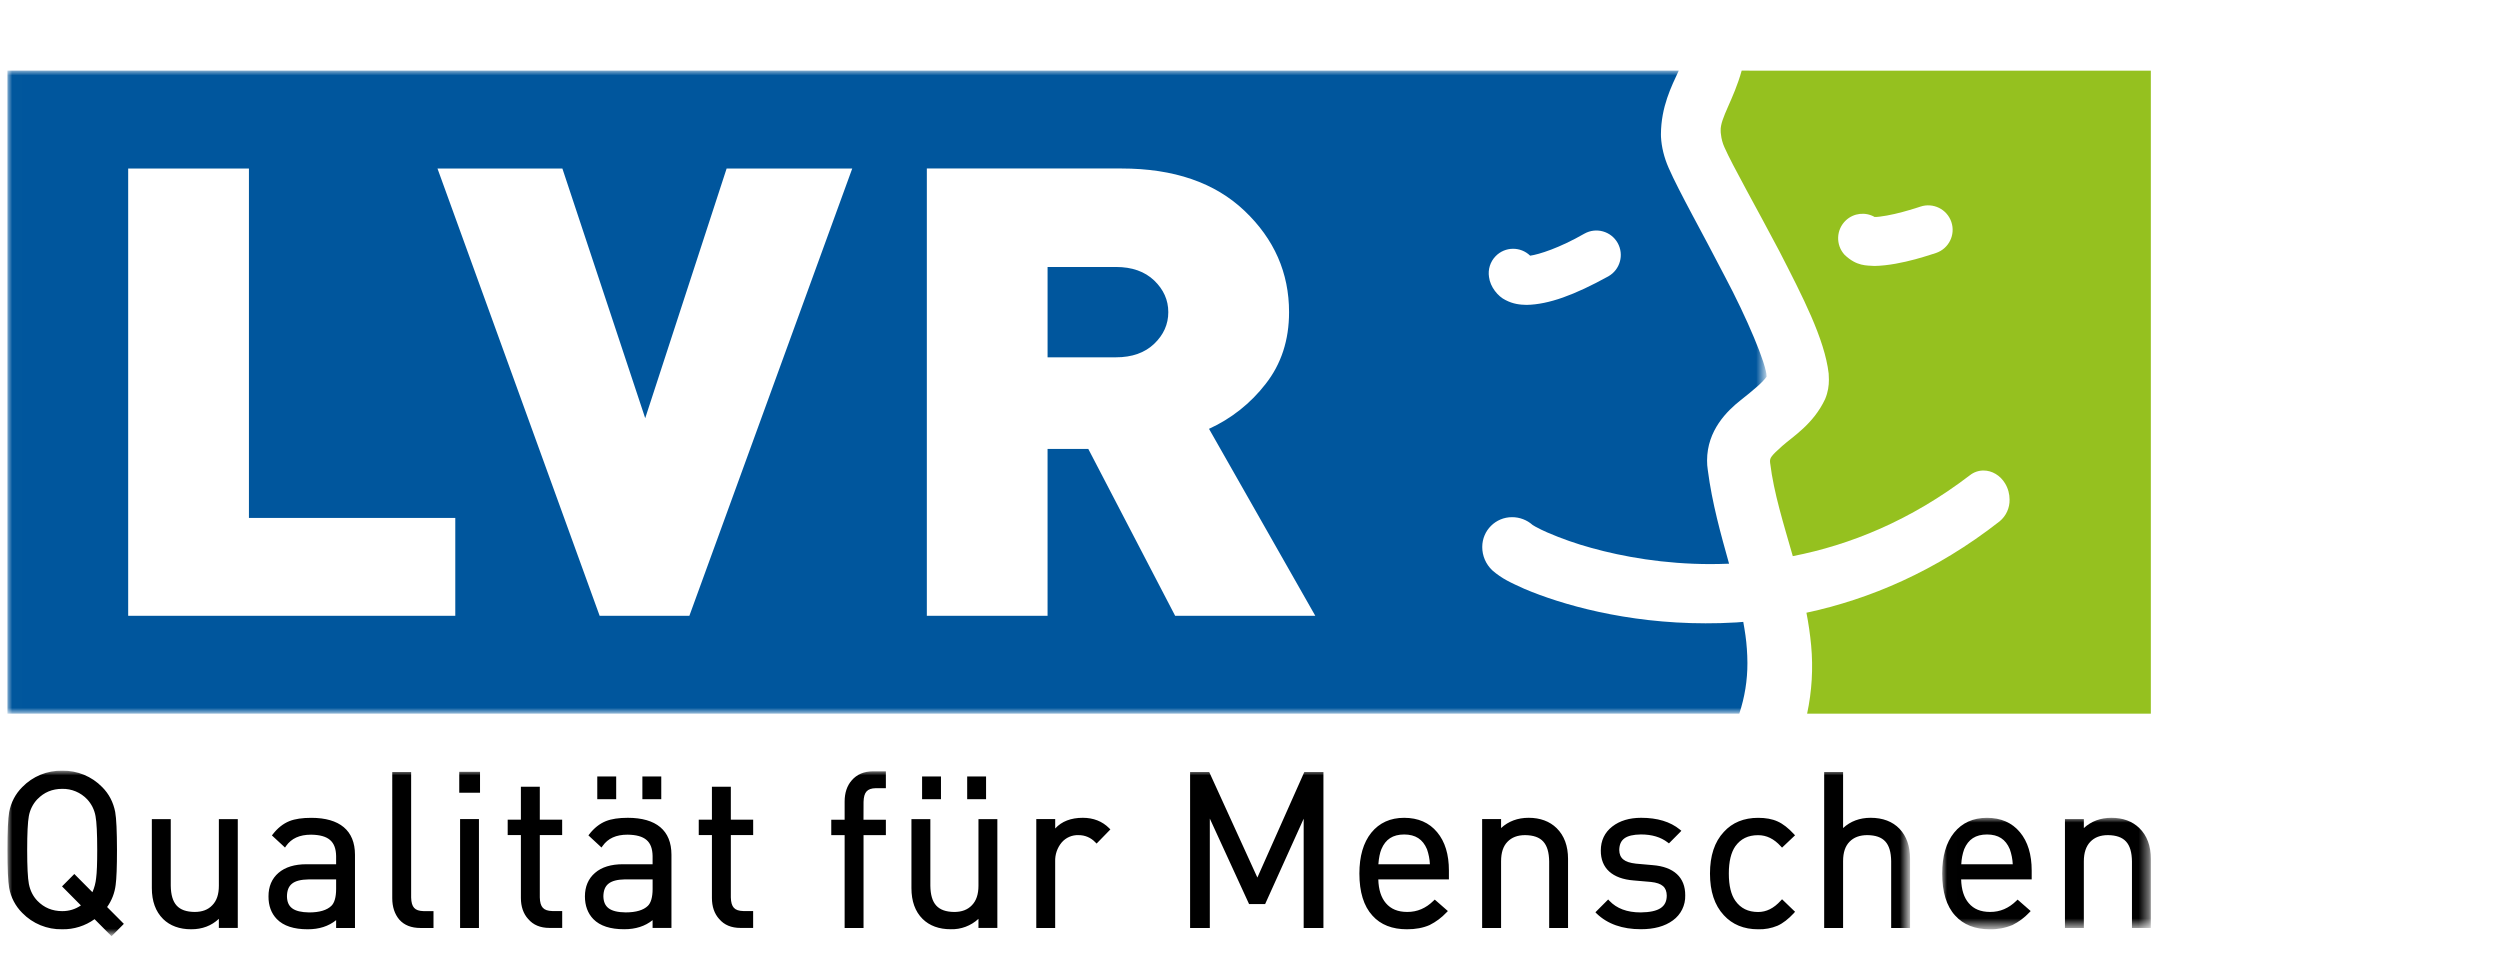 <?xml version="1.0" encoding="utf-8"?>
<!-- Generator: Adobe Illustrator 28.1.0, SVG Export Plug-In . SVG Version: 6.00 Build 0)  -->
<svg version="1.1" id="Ebene_1" xmlns="http://www.w3.org/2000/svg" xmlns:xlink="http://www.w3.org/1999/xlink" x="0px" y="0px"
	 viewBox="0 0 260.903 100" style="enable-background:new 0 0 260.903 100;" xml:space="preserve">
<style type="text/css">
	.st0{filter:url(#Adobe_OpacityMaskFilter);}
	.st1{fill-rule:evenodd;clip-rule:evenodd;fill:#FFFFFF;}
	.st2{mask:url(#b_00000071554869381232371140000012808560884501353353_);fill-rule:evenodd;clip-rule:evenodd;fill:#00569D;}
	.st3{filter:url(#Adobe_OpacityMaskFilter_00000105405934260915180240000017783640218707683255_);}
	.st4{mask:url(#b_00000051385675883699882860000000732039688377139342_);fill-rule:evenodd;clip-rule:evenodd;}
	.st5{filter:url(#Adobe_OpacityMaskFilter_00000074421972698491643910000002988916532657110202_);}
	.st6{mask:url(#d_00000145756404807194131970000014633894006459286152_);fill-rule:evenodd;clip-rule:evenodd;}
	.st7{fill-rule:evenodd;clip-rule:evenodd;fill:#95C11F;}
</style>
<g>
	<defs>
		<filter id="Adobe_OpacityMaskFilter" filterUnits="userSpaceOnUse" x="0.774" y="7.371" width="183.591" height="67.11">
			<feColorMatrix  type="matrix" values="1 0 0 0 0  0 1 0 0 0  0 0 1 0 0  0 0 0 1 0"/>
		</filter>
	</defs>
	
		<mask maskUnits="userSpaceOnUse" x="0.774" y="7.371" width="183.591" height="67.11" id="b_00000071554869381232371140000012808560884501353353_">
		<g class="st0">
			<path id="a_00000029017888910723984770000001701946067772110209_" class="st1" d="M0.777,7.371h198.559v90.332H0.777V7.371z"/>
		</g>
	</mask>
	<path class="st2" d="M120.45,29.269c0.982,0.944,1.475,2.041,1.475,3.307c0,1.269-0.493,2.369-1.475,3.307
		c-0.982,0.938-2.313,1.407-3.991,1.407h-7.133v-9.428h7.133C118.14,27.862,119.468,28.334,120.45,29.269 M137.265,64.265
		l-11.092-19.511c2.32-1.057,4.348-2.664,5.906-4.682c1.631-2.074,2.449-4.573,2.449-7.493c0-4.106-1.549-7.632-4.646-10.576
		c-3.095-2.947-7.381-4.419-12.847-4.419H96.726v46.681h12.599V46.851h4.251l9.065,17.417 M88.941,17.587h-13.11l-8.496,26.057
		l-8.644-26.057H45.656L62.58,64.268h9.363 M157.122,31.317c0.797,0.416,1.51,0.49,2.201,0.502c2.304-0.047,4.965-1.018,8.526-2.98
		c1.227-0.695,1.661-2.25,0.974-3.481c-0.689-1.227-2.243-1.664-3.47-0.975c-0.001,0-0.001,0.001-0.002,0.001
		c-2.62,1.505-4.729,2.165-5.661,2.301c-1.009-0.981-2.623-0.959-3.604,0.05c-0.559,0.575-0.815,1.379-0.691,2.171
		C155.517,29.942,156.331,30.942,157.122,31.317 M47.514,64.268V54.055H25.979V17.587H13.377v46.681 M182.303,67.684
		c0.035,0.507,0.059,1.009,0.059,1.51c0.005,1.797-0.282,3.582-0.85,5.286H0.774V7.371h174.422
		c-0.767,1.658-1.844,3.767-1.859,6.652c0,0.094,0,0.189,0.006,0.277c0.059,1.041,0.316,2.118,0.791,3.207
		c1.103,2.525,3.561,6.844,5.844,11.284c2.316,4.342,4.39,9.278,4.384,10.481l0.003,0.03c-0.33,0.531-1.372,1.407-2.711,2.466
		c-1.41,1.112-3.496,3.142-3.502,6.286c-0.002,0.338,0.023,0.675,0.077,1.009c0.448,3.469,1.366,6.705,2.218,9.765
		c-0.646,0.021-1.289,0.041-1.915,0.041c-4.856,0-9.151-0.767-12.449-1.687c-1.57-0.429-3.108-0.968-4.602-1.614
		c-0.428-0.185-0.848-0.39-1.257-0.614c-0.142-0.08-0.242-0.145-0.289-0.174h0.003c-0.589-0.521-1.349-0.809-2.136-0.808
		c-1.716-0.003-3.109,1.385-3.112,3.1c0,0.009,0,0.018,0,0.027c0,0.885,0.36,1.773,1.056,2.428c1.015,0.885,1.918,1.277,3.363,1.935
		c3.779,1.602,10.546,3.587,18.883,3.587c1.033,0,2.089-0.021,3.162-0.089h0.021c0.251-0.015,0.504-0.041,0.755-0.059
		c0.171,0.938,0.313,1.867,0.372,2.779"/>
	<defs>
		
			<filter id="Adobe_OpacityMaskFilter_00000115488644905264947810000002066069924058140084_" filterUnits="userSpaceOnUse" x="0.78" y="80.43" width="198.556" height="17.274">
			<feColorMatrix  type="matrix" values="1 0 0 0 0  0 1 0 0 0  0 0 1 0 0  0 0 0 1 0"/>
		</filter>
	</defs>
	
		<mask maskUnits="userSpaceOnUse" x="0.78" y="80.43" width="198.556" height="17.274" id="b_00000051385675883699882860000000732039688377139342_">
		<g style="filter:url(#Adobe_OpacityMaskFilter_00000115488644905264947810000002066069924058140084_);">
			<path id="a_00000067939896448129416490000016905056368622726069_" class="st1" d="M0.777,7.371h198.559v90.332H0.777V7.371z"/>
		</g>
	</mask>
	<path class="st4" d="M3.895,83.408c-0.459,0.489-0.767,1.101-0.885,1.761c-0.115,0.617-0.174,1.805-0.174,3.54
		s0.059,2.921,0.177,3.537c0.142,0.717,0.437,1.292,0.885,1.761c0.702,0.723,1.555,1.077,2.596,1.08c0.717,0,1.36-0.195,1.95-0.596
		l-1.971-1.988l0.133-0.133l1.151-1.159l1.888,1.9c0.207-0.469,0.338-0.968,0.389-1.478c0.077-0.563,0.112-1.546,0.112-2.923
		c0-1.735-0.059-2.923-0.177-3.54c-0.116-0.66-0.421-1.272-0.879-1.761c-0.675-0.709-1.617-1.102-2.596-1.083
		c-1.041,0-1.894,0.36-2.596,1.083 M9.869,95.925c-0.982,0.706-2.165,1.077-3.375,1.056c-1.569,0.034-3.081-0.586-4.174-1.711
		c-0.708-0.708-1.183-1.614-1.363-2.599c-0.124-0.699-0.177-2.009-0.177-3.962c0-1.959,0.053-3.275,0.177-3.968
		c0.198-1.018,0.655-1.888,1.363-2.596c1.093-1.127,2.605-1.748,4.174-1.714c1.567-0.031,3.078,0.588,4.171,1.711
		c0.708,0.708,1.159,1.581,1.357,2.596c0.124,0.699,0.18,2.012,0.186,3.971c0,1.779-0.047,2.98-0.139,3.649
		c-0.1,0.829-0.406,1.621-0.891,2.301l1.617,1.623l-0.133,0.13l0.133-0.127l0.13,0.127l-0.13,0.136l-1.156,1.156 M17.017,95.901
		c-0.782-0.776-1.171-1.858-1.171-3.216v-7.198h1.974v6.947c0.032,1.897,0.779,2.714,2.481,2.738c0.808,0,1.41-0.227,1.859-0.705
		c0.451-0.457,0.681-1.121,0.681-2.033v-6.95h1.974v11.358H22.84v-0.953c-0.767,0.726-1.741,1.092-2.888,1.092
		c-1.21,0-2.21-0.363-2.938-1.08 M29.947,93.532c0.015,1.145,0.679,1.664,2.319,1.69c1.1,0,1.859-0.245,2.313-0.684
		c0.313-0.298,0.499-0.885,0.499-1.764v-0.997h-2.879C30.605,91.804,29.965,92.335,29.947,93.532 M28.891,95.916
		c-0.584-0.602-0.876-1.404-0.87-2.363c-0.006-1.021,0.345-1.861,1.044-2.46c0.702-0.605,1.687-0.9,2.915-0.9h3.098v-0.858
		c-0.029-1.522-0.797-2.201-2.611-2.227c-1.21,0-2.047,0.392-2.605,1.171l-0.118,0.174l-0.156-0.147l-1.212-1.121l0.103-0.13
		c0.49-0.631,1.062-1.092,1.72-1.36c0.59-0.236,1.357-0.345,2.292-0.345c2.956,0.006,4.552,1.316,4.555,3.853v7.643h-1.968v-0.817
		c-0.785,0.637-1.779,0.953-2.965,0.953C30.678,96.981,29.59,96.636,28.891,95.916 M41.679,95.981
		c-0.496-0.581-0.743-1.345-0.743-2.245V80.57h1.971v13.098c0.03,1.018,0.381,1.389,1.277,1.416h1.056v1.761h-1.363
		c-0.944,0-1.69-0.289-2.195-0.864 M49.91,82.732h-1.982v-2.186h2.168v2.186 M49.803,96.848h-1.788V85.482h1.968v11.366
		 M55.122,95.91c-0.51-0.561-0.761-1.304-0.761-2.198v-6.564h-1.378v-1.605h1.378v-3.44h1.974v3.44h2.333v1.605h-2.333v6.514
		c0.029,1.015,0.386,1.392,1.304,1.416h1.033v1.761h-1.339c-0.932,0-1.69-0.307-2.21-0.932 M64.12,83.402h-1.788v-2.369h1.974v2.369
		 M68.828,83.402H67.04v-2.369h1.971v2.369 M62.969,93.532c0.024,1.142,0.687,1.664,2.325,1.687c1.1,0,1.861-0.242,2.313-0.679
		c0.313-0.301,0.501-0.885,0.501-1.767v-1h-2.879C63.639,91.804,62.993,92.335,62.969,93.532 M61.919,95.916
		c-0.581-0.602-0.876-1.404-0.876-2.366c0-1.018,0.354-1.859,1.056-2.457c0.699-0.608,1.682-0.9,2.909-0.9h3.098v-0.856
		c-0.024-1.528-0.794-2.204-2.614-2.23c-1.201,0-2.041,0.389-2.596,1.171l-0.124,0.171l-0.153-0.145l-1.21-1.121l0.097-0.13
		c0.493-0.631,1.068-1.092,1.723-1.357c0.593-0.236,1.357-0.348,2.286-0.348c2.965,0.003,4.558,1.316,4.558,3.853v7.641h-1.968
		v-0.814c-0.785,0.637-1.779,0.95-2.965,0.95C63.71,96.978,62.621,96.636,61.919,95.916 M75.055,95.91
		c-0.507-0.561-0.758-1.304-0.758-2.198v-6.564h-1.375v-1.605h1.375v-3.44h1.974v3.44h2.331v1.605h-2.331v6.514
		c0.03,1.015,0.383,1.392,1.301,1.416h1.027v1.761h-1.336c-0.929,0-1.687-0.307-2.207-0.932 M89.932,96.848h-1.785v-9.694h-1.395
		v-1.608h1.395v-1.894c0-0.9,0.245-1.649,0.738-2.21c0.534-0.628,1.298-0.947,2.221-0.947h1.345v1.761h-1.056
		c-0.897,0.024-1.245,0.407-1.274,1.434l-0.006,1.856h2.336v1.608h-2.331v9.694 M98.015,83.402h-1.785v-2.369h1.971v2.369
		 M102.721,83.402h-1.785v-2.369h1.971v2.369 M96.284,95.901c-0.782-0.776-1.165-1.858-1.165-3.216v-7.198h1.974v6.95
		c0.029,1.894,0.782,2.708,2.475,2.738c0.805,0,1.416-0.23,1.867-0.708c0.443-0.457,0.679-1.121,0.679-2.03v-6.953h1.971v11.358
		h-1.971v-0.95c-0.785,0.726-1.822,1.116-2.891,1.086C98.009,96.978,97.009,96.618,96.284,95.901 M109.933,96.848h-1.785V85.479
		h1.974v0.982c0.678-0.743,1.652-1.115,2.879-1.115c1.103,0,2.035,0.363,2.752,1.083l-0.133,0.133l0.133-0.133l0.127,0.13
		l-1.437,1.475l-0.136-0.133c-0.453-0.483-1.087-0.754-1.749-0.746c-0.674-0.028-1.323,0.255-1.761,0.767
		c-0.464,0.558-0.705,1.267-0.678,1.991v6.935 M137.929,96.848h-1.876V85.44l-4.021,8.906h-1.679l-4.095-8.918v11.419H124.2V80.567
		h1.994l5.027,11.015l4.9-11.015h1.994v16.281 M149.227,90.193c-0.026-0.536-0.13-1.066-0.307-1.572
		c-0.443-1.038-1.192-1.528-2.381-1.534c-1.186,0.006-1.935,0.496-2.375,1.534c-0.156,0.378-0.266,0.903-0.316,1.572 M143.23,95.556
		c-0.915-0.997-1.363-2.475-1.363-4.393c0-1.8,0.413-3.227,1.242-4.26c0.835-1.033,1.997-1.558,3.431-1.555
		c1.448,0,2.617,0.502,3.44,1.499c0.829,0.988,1.23,2.336,1.23,4.006v0.92h-7.369c0.029,1.08,0.298,1.9,0.788,2.478
		c0.522,0.614,1.248,0.92,2.242,0.92c1.035,0,1.935-0.381,2.735-1.171l0.124-0.118l0.133,0.112l1.239,1.083l-0.145,0.147
		c-0.505,0.538-1.101,0.983-1.761,1.313c-0.67,0.295-1.457,0.443-2.366,0.443C145.298,96.981,144.08,96.509,143.23,95.556
		 M163.461,96.848h-1.788v-6.956c-0.032-1.897-0.791-2.711-2.499-2.738c-0.808,0-1.41,0.236-1.859,0.702
		c-0.443,0.46-0.661,1.127-0.661,2.036v6.956h-1.977V85.479h1.977v0.938c0.767-0.711,1.738-1.071,2.876-1.071
		c1.198,0,2.192,0.363,2.926,1.083c0.794,0.782,1.186,1.867,1.186,3.198v7.222 M166.632,95.344l-0.133-0.139l1.333-1.336l0.13,0.142
		c0.761,0.799,1.832,1.21,3.263,1.21c1.918-0.024,2.714-0.584,2.72-1.755c-0.015-0.87-0.478-1.298-1.649-1.425l-1.797-0.156
		c-2.224-0.171-3.451-1.269-3.437-3.127c0-1.033,0.404-1.885,1.195-2.499c0.785-0.611,1.799-0.912,3.012-0.912
		c1.69,0,3.041,0.404,4.047,1.227l0.153,0.13l-0.139,0.147l-1.156,1.165l-0.133-0.1c-0.714-0.552-1.64-0.832-2.797-0.832
		c-1.593,0.024-2.236,0.525-2.257,1.625c0.018,0.847,0.504,1.286,1.741,1.422l1.758,0.156c2.189,0.171,3.404,1.277,3.387,3.157
		c0.031,1.029-0.451,2.006-1.286,2.608c-0.847,0.625-1.971,0.923-3.342,0.923C169.32,96.975,167.768,96.435,166.632,95.344
		 M179.902,95.515c-0.974-1.044-1.446-2.508-1.446-4.348c0-1.85,0.472-3.31,1.446-4.348c0.888-0.979,2.097-1.469,3.578-1.469
		c0.785,0,1.463,0.118,2.027,0.375c0.566,0.251,1.13,0.696,1.705,1.319l0.121,0.13l-1.357,1.286l-0.13-0.139
		c-0.714-0.788-1.493-1.162-2.366-1.162c-1.05,0-1.82,0.381-2.381,1.162c-0.437,0.631-0.678,1.572-0.676,2.847
		c0,1.269,0.239,2.218,0.679,2.838c0.56,0.788,1.327,1.168,2.378,1.171c0.855,0,1.634-0.378,2.366-1.189l0.13-0.139l0.142,0.133
		l1.086,1.047l-0.13,0.139l0.13-0.139l0.13,0.118l-0.118,0.145c-0.578,0.619-1.142,1.062-1.708,1.316
		c-0.641,0.267-1.332,0.395-2.027,0.375C181.999,96.981,180.79,96.488,179.902,95.515 M199.15,96.848h-1.785v-6.977
		c-0.029-1.885-0.779-2.69-2.478-2.717c-0.808,0-1.413,0.23-1.861,0.684c-0.451,0.46-0.679,1.118-0.679,2.033v6.977h-1.974V80.567
		h1.974v5.85c0.767-0.711,1.74-1.071,2.873-1.071c1.26,0,2.286,0.383,3.021,1.151c0.732,0.776,1.094,1.82,1.094,3.106v7.245"/>
	<g transform="translate(68 26)">
		<defs>
			
				<filter id="Adobe_OpacityMaskFilter_00000103239443508148420560000012619830842642580102_" filterUnits="userSpaceOnUse" x="134.69" y="59.346" width="21.774" height="11.636">
				<feColorMatrix  type="matrix" values="1 0 0 0 0  0 1 0 0 0  0 0 1 0 0  0 0 0 1 0"/>
			</filter>
		</defs>
		
			<mask maskUnits="userSpaceOnUse" x="134.69" y="59.346" width="21.774" height="11.636" id="d_00000145756404807194131970000014633894006459286152_">
			<g style="filter:url(#Adobe_OpacityMaskFilter_00000103239443508148420560000012619830842642580102_);">
				<path id="c_00000039132914308400825670000011929771913249610624_" class="st1" d="M134.693,59.346h21.771v11.632h-21.771V59.346
					z"/>
			</g>
		</mask>
		<path class="st6" d="M142.054,64.193c-0.026-0.536-0.13-1.066-0.31-1.572c-0.437-1.038-1.189-1.528-2.375-1.534
			c-1.192,0.006-1.944,0.496-2.384,1.534c-0.18,0.506-0.282,1.036-0.304,1.572 M136.047,69.556
			c-0.915-0.997-1.357-2.475-1.357-4.393c0-1.8,0.407-3.227,1.239-4.26c0.832-1.033,1.997-1.558,3.437-1.555
			c1.44,0,2.608,0.501,3.434,1.499c0.826,0.988,1.23,2.336,1.23,4.006v0.92h-7.363c0.03,1.08,0.295,1.9,0.791,2.478
			c0.516,0.614,1.248,0.92,2.242,0.92c1.033,0,1.932-0.381,2.738-1.171l0.124-0.118l0.124,0.112l1.239,1.083l-0.139,0.147
			c-0.506,0.539-1.105,0.984-1.767,1.313c-0.747,0.31-1.551,0.461-2.36,0.443c-1.534,0-2.752-0.472-3.608-1.425 M156.279,70.848
			h-1.785v-6.956c-0.027-1.897-0.791-2.711-2.499-2.738c-0.808,0-1.407,0.236-1.853,0.702c-0.437,0.46-0.67,1.127-0.67,2.036v6.956
			h-1.971V59.479h1.971v0.938c0.773-0.711,1.741-1.071,2.879-1.071c1.198,0,2.189,0.363,2.923,1.083
			c0.796,0.782,1.195,1.867,1.189,3.198v7.222"/>
	</g>
	<path class="st7" d="M192.507,26.597c1.28,1.215,2.301,1.097,3.118,1.159c2.862-0.053,6.284-1.339,6.425-1.357
		c1.334-0.454,2.048-1.903,1.594-3.238c-0.454-1.334-1.903-2.048-3.238-1.594l0,0c0,0-0.808,0.274-1.864,0.558
		c-1.027,0.283-2.345,0.531-2.903,0.519c-0.965-0.551-2.176-0.412-2.991,0.342C191.615,23.945,191.552,25.559,192.507,26.597
		 M224.464,7.374v67.107h-35.872c0.5-2.34,0.642-4.742,0.422-7.124c-0.108-1.145-0.272-2.284-0.493-3.413
		c6.57-1.407,13.493-4.313,20.169-9.543c0.67-0.557,1.05-1.389,1.032-2.26c0-0.575-0.148-1.162-0.469-1.69
		c-0.513-0.847-1.363-1.348-2.251-1.348c-0.512-0.001-1.01,0.171-1.413,0.487c-6.225,4.761-12.546,7.287-18.491,8.449
		c-0.965-3.393-1.982-6.593-2.36-9.7h-0.009v-0.1c0-0.021-0.009-0.047-0.009-0.089c0.006-0.354,0.074-0.543,1.283-1.614
		c1.112-0.988,3.239-2.272,4.466-4.882c0.313-0.749,0.398-1.416,0.398-2.021c0-0.221-0.012-0.437-0.024-0.649
		c-0.422-3.617-2.735-8.062-5.127-12.732c-2.36-4.49-4.906-8.959-5.753-10.886c-0.193-0.428-0.316-0.884-0.363-1.351
		c-0.021-0.124-0.031-0.249-0.029-0.375c-0.059-1.298,1.36-3.254,2.192-6.269"/>
</g>
</svg>
